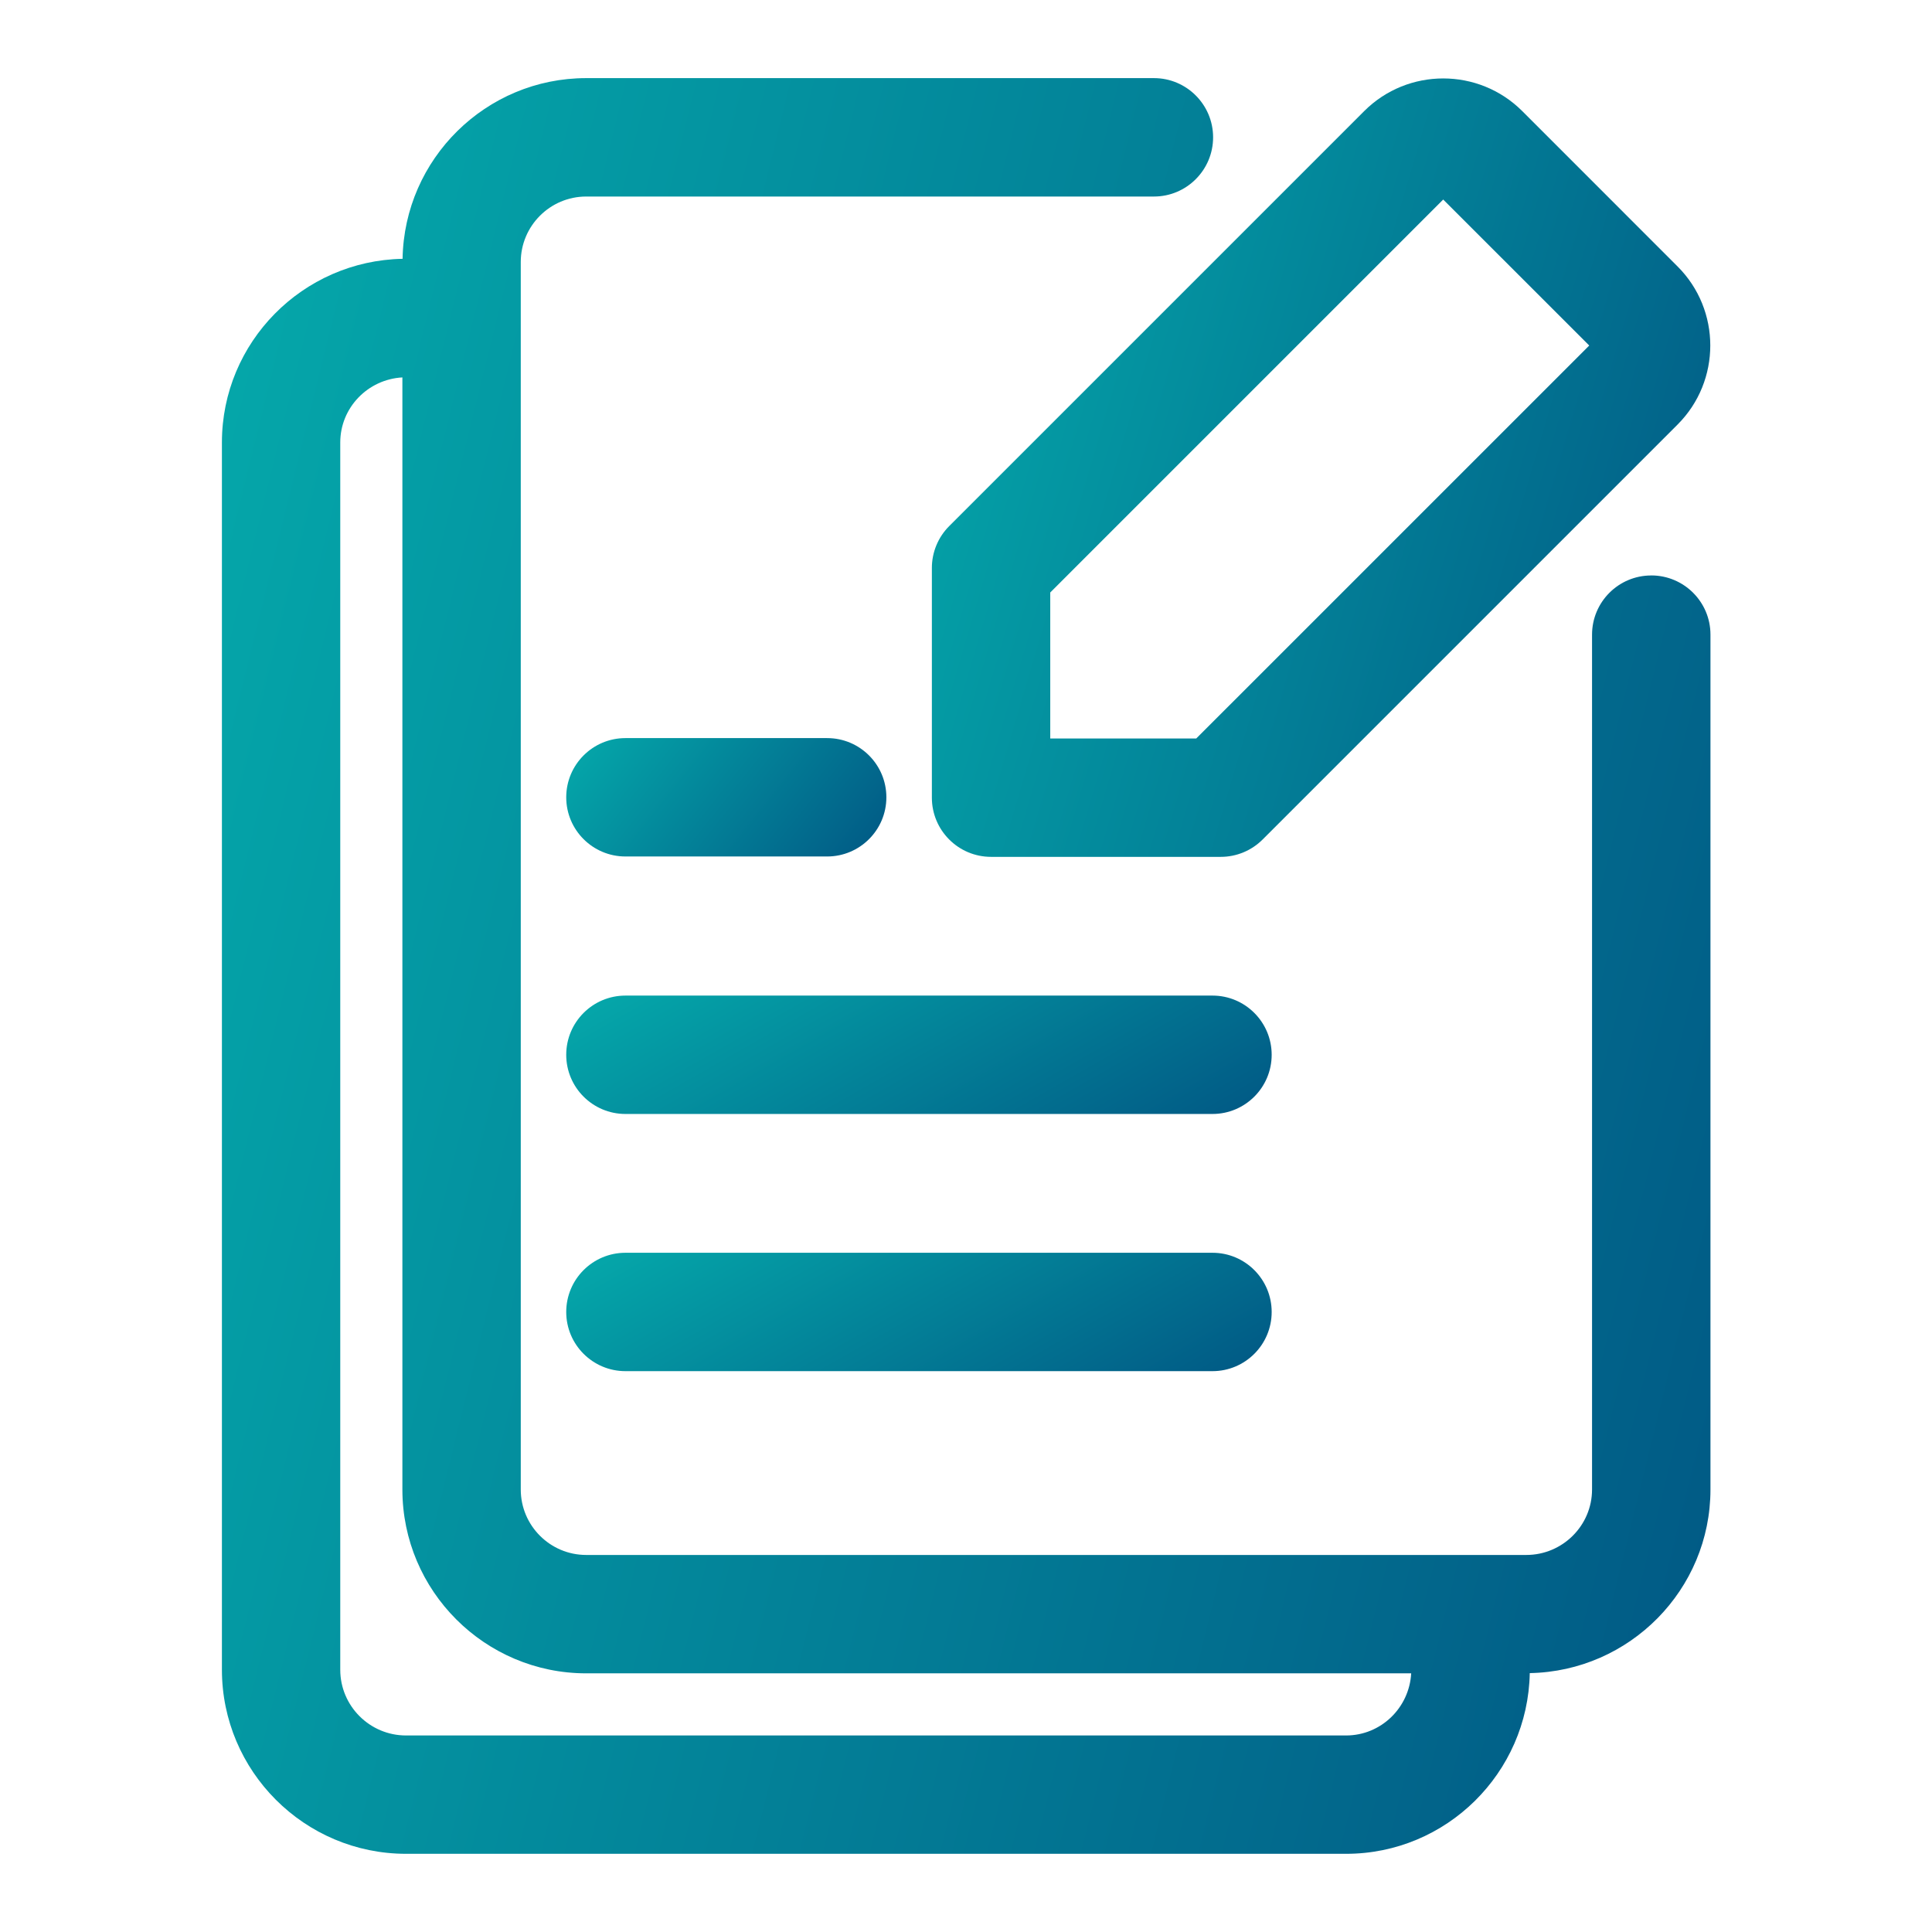 <svg width="51" height="51" viewBox="0 0 51 51" fill="none" xmlns="http://www.w3.org/2000/svg">
<path d="M43.588 15.191C42.726 15.191 42.026 15.891 42.026 16.754V39.319C42.026 40.272 41.247 41.047 40.29 41.047H15.475C14.522 41.047 13.747 40.272 13.747 39.319V6.916C13.747 5.963 14.522 5.188 15.475 5.188H30.461C31.323 5.188 32.023 4.487 32.023 3.625C32.023 2.763 31.323 2.062 30.461 2.062H15.475C12.827 2.062 10.671 4.195 10.627 6.832C7.989 6.882 5.858 9.035 5.858 11.68V44.075C5.858 46.755 8.038 48.936 10.719 48.936H35.534C38.179 48.936 40.333 46.805 40.382 44.166C43.02 44.117 45.152 41.963 45.152 39.318V16.752C45.152 15.89 44.452 15.19 43.589 15.19L43.588 15.191ZM35.533 45.812H10.718C9.761 45.812 8.982 45.034 8.982 44.077V11.681C8.982 10.761 9.71 10.013 10.622 9.963V39.319C10.622 41.995 12.799 44.172 15.475 44.172H37.252C37.201 45.084 36.453 45.812 35.533 45.812Z" fill="url(#paint0_linear_2315_17172)"/>
<path d="M24.599 14.992V21.056C24.599 21.919 25.299 22.619 26.162 22.619H32.226C32.64 22.619 33.037 22.454 33.33 22.161L44.284 11.207C45.435 10.056 45.435 8.184 44.284 7.034L40.184 2.933C39.033 1.783 37.162 1.783 36.011 2.933L25.057 13.887C24.764 14.18 24.599 14.578 24.599 14.992ZM27.724 15.64L38.097 5.267L41.952 9.121L31.578 19.494H27.724V15.64Z" fill="url(#paint1_linear_2315_17172)"/>
<path d="M16.51 22.609H21.835C22.698 22.609 23.398 21.909 23.398 21.047C23.398 20.184 22.698 19.484 21.835 19.484H16.51C15.647 19.484 14.947 20.184 14.947 21.047C14.947 21.909 15.647 22.609 16.51 22.609Z" fill="url(#paint2_linear_2315_17172)"/>
<path d="M32.007 26.281H16.51C15.647 26.281 14.947 26.981 14.947 27.844C14.947 28.706 15.647 29.406 16.51 29.406H32.007C32.869 29.406 33.569 28.706 33.569 27.844C33.569 26.981 32.869 26.281 32.007 26.281Z" fill="url(#paint3_linear_2315_17172)"/>
<path d="M32.007 33.07H16.51C15.647 33.07 14.947 33.77 14.947 34.633C14.947 35.495 15.647 36.195 16.51 36.195H32.007C32.869 36.195 33.569 35.495 33.569 34.633C33.569 33.77 32.869 33.07 32.007 33.07Z" fill="url(#paint4_linear_2315_17172)"/>
<defs>
<linearGradient id="paint0_linear_2315_17172" x1="14.576" y1="-38.952" x2="75.333" y2="-23.961" gradientUnits="userSpaceOnUse">
<stop stop-color="#05ACAC"/>
<stop offset="1" stop-color="#00447B"/>
</linearGradient>
<linearGradient id="paint1_linear_2315_17172" x1="29.158" y1="-15.909" x2="60.178" y2="-6.78" gradientUnits="userSpaceOnUse">
<stop stop-color="#05ACAC"/>
<stop offset="1" stop-color="#00447B"/>
</linearGradient>
<linearGradient id="paint2_linear_2315_17172" x1="16.822" y1="16.75" x2="25.309" y2="23.504" gradientUnits="userSpaceOnUse">
<stop stop-color="#05ACAC"/>
<stop offset="1" stop-color="#00447B"/>
</linearGradient>
<linearGradient id="paint3_linear_2315_17172" x1="19.079" y1="23.547" x2="26.573" y2="36.691" gradientUnits="userSpaceOnUse">
<stop stop-color="#05ACAC"/>
<stop offset="1" stop-color="#00447B"/>
</linearGradient>
<linearGradient id="paint4_linear_2315_17172" x1="19.079" y1="30.336" x2="26.573" y2="43.48" gradientUnits="userSpaceOnUse">
<stop stop-color="#05ACAC"/>
<stop offset="1" stop-color="#00447B"/>
</linearGradient>
</defs>
</svg>
